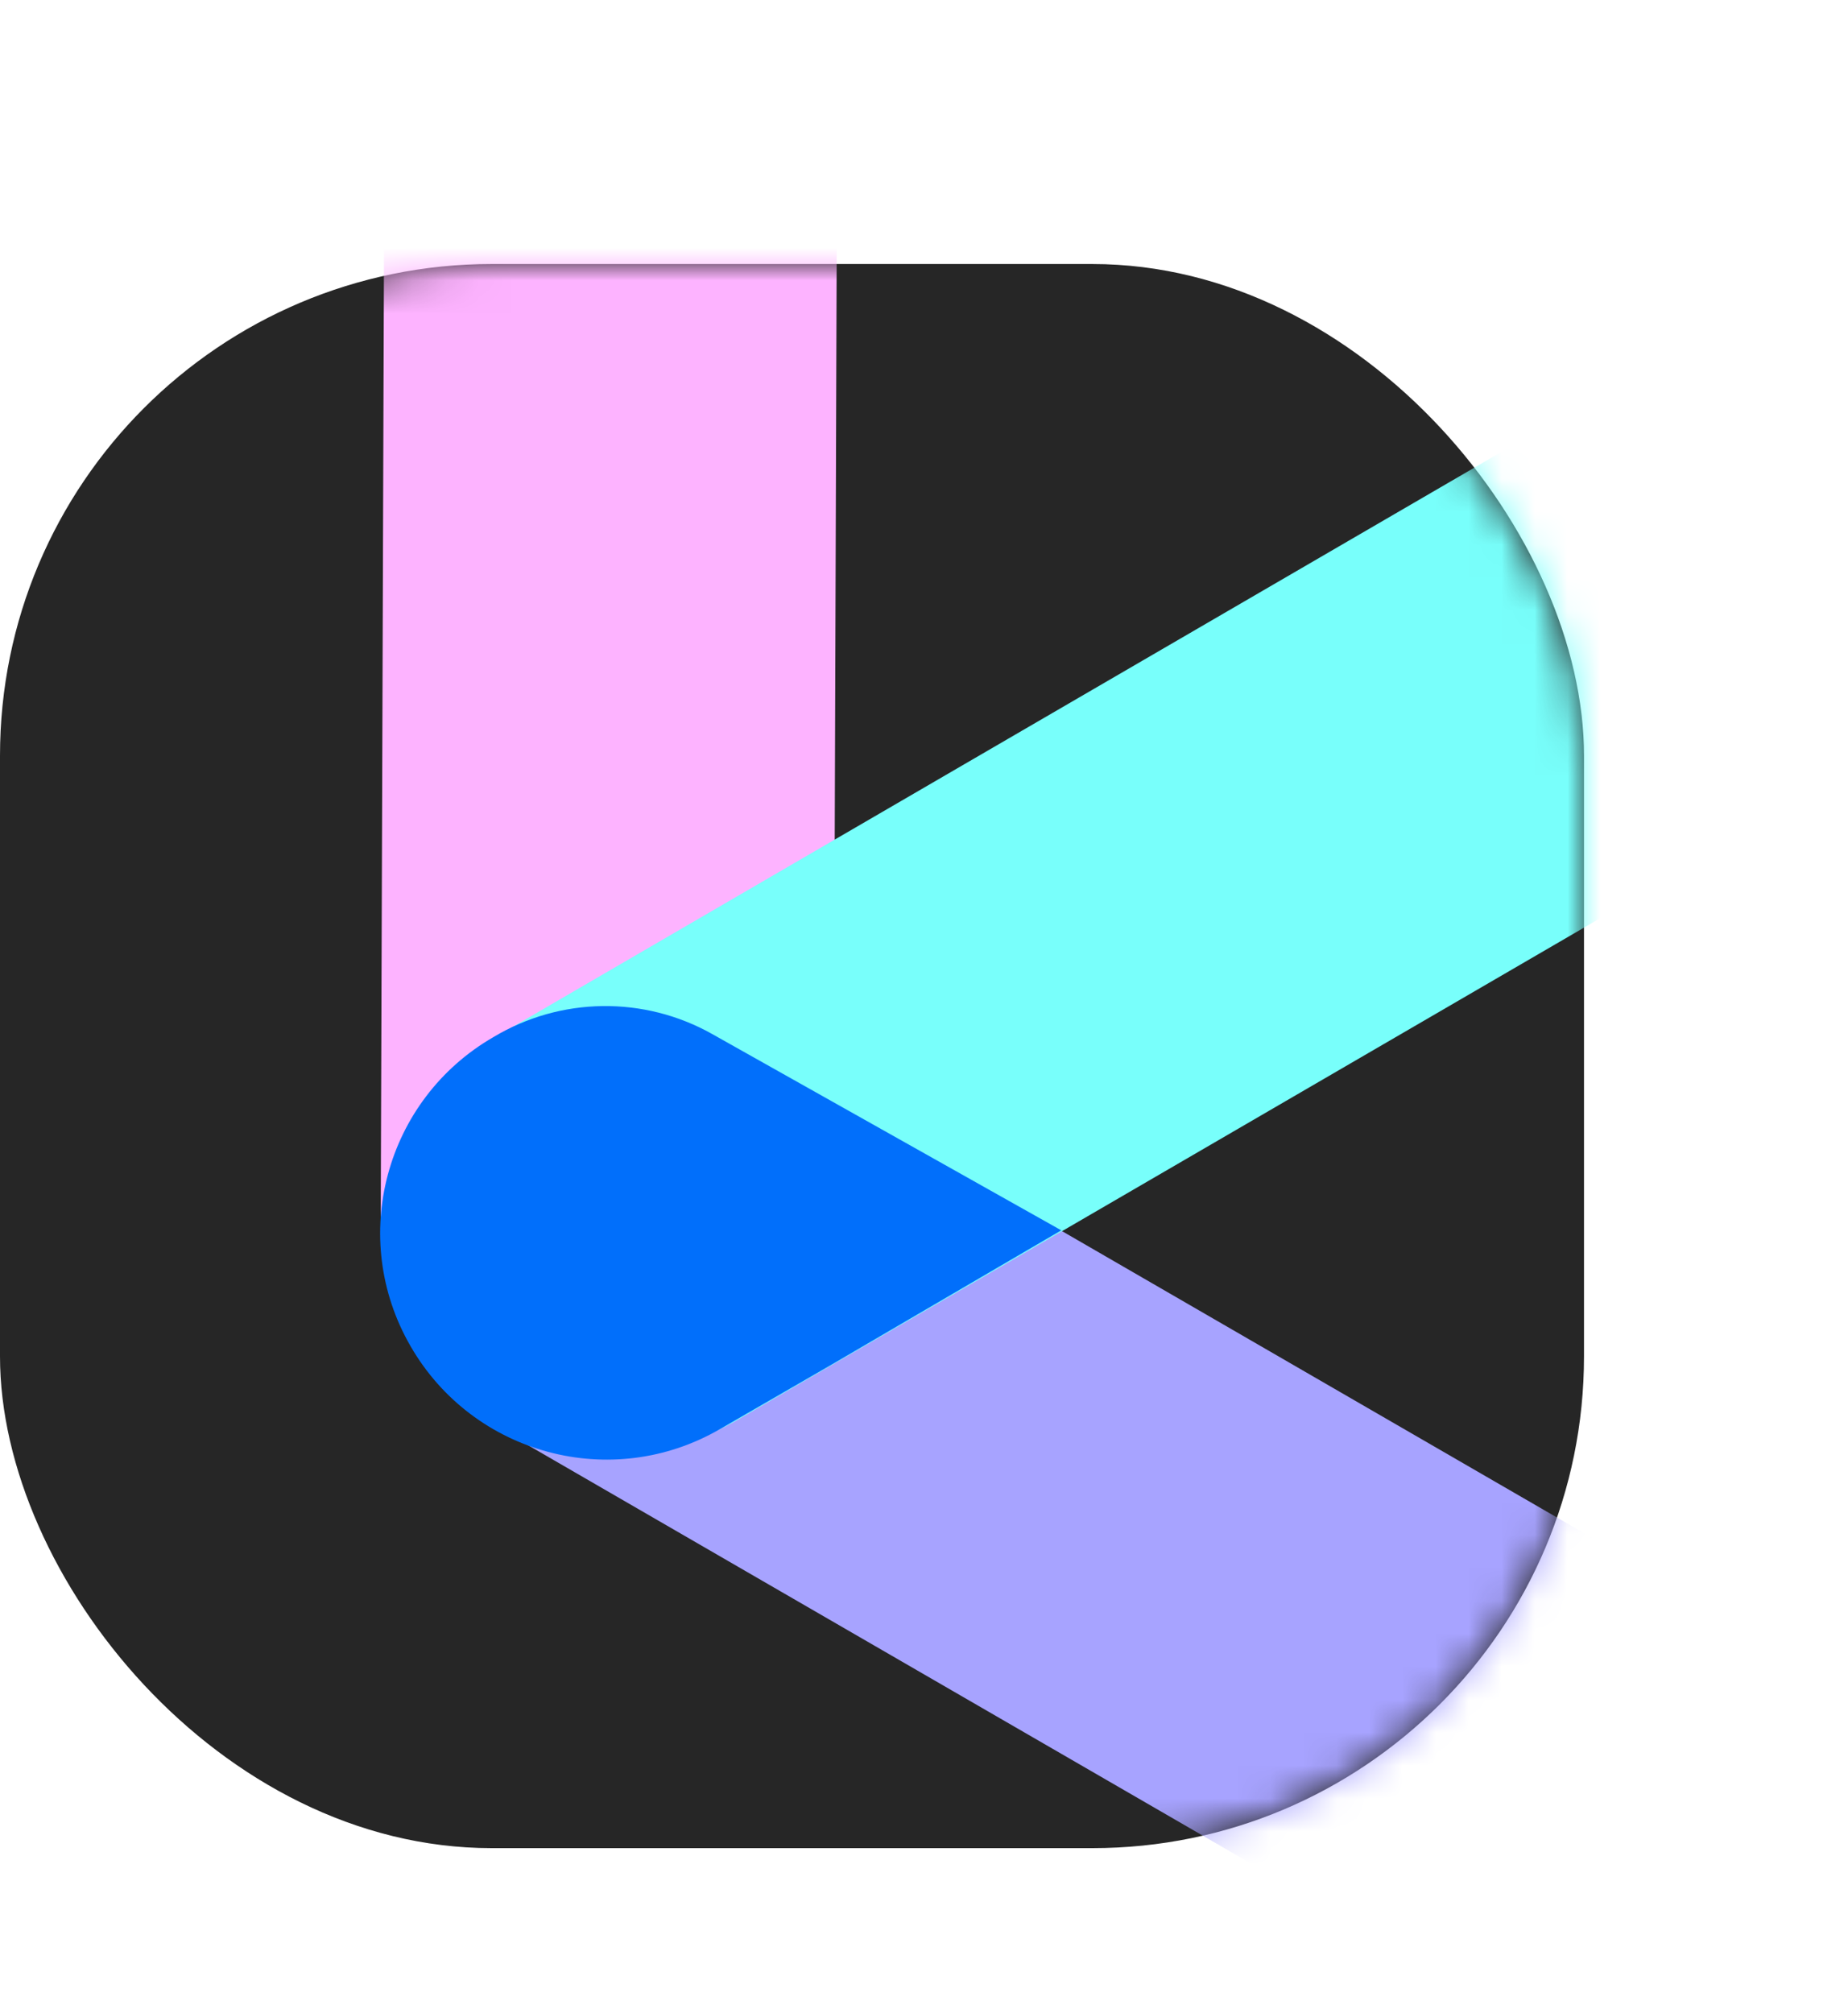 <svg width="56" height="61" viewBox="0 0 56 61" fill="none" xmlns="http://www.w3.org/2000/svg">
<rect y="8" width="48" height="48" rx="14.899" fill="#262626"/>
<mask id="mask0_3_3018" style="mask-type:alpha" maskUnits="userSpaceOnUse" x="0" y="8" width="48" height="48">
<rect y="8" width="48" height="48" rx="14.899" fill="white"/>
</mask>
<g mask="url(#mask0_3_3018)">
<path d="M18.545 -4.836C22.331 -4.824 25.391 -1.741 25.373 2.054L25.255 37.32C25.243 41.105 22.16 44.166 18.365 44.148C14.579 44.136 11.518 41.053 11.536 37.258L11.655 1.992C11.676 -1.788 14.759 -4.848 18.545 -4.836Z" fill="#FDB3FF"/>
<path d="M52.358 56.892C50.462 60.169 46.265 61.302 42.989 59.406L15.266 43.366C11.989 41.47 10.856 37.273 12.752 33.996C14.649 30.72 18.845 29.587 22.122 31.483L49.845 47.523C53.133 49.419 54.255 53.616 52.358 56.892Z" fill="#A7A3FF"/>
<path d="M58.134 14.308C60.03 17.584 58.908 21.781 55.62 23.677L22.319 43.04C19.043 44.936 14.846 43.814 12.95 40.526C11.053 37.25 12.175 33.053 15.463 31.157L48.764 11.794C52.041 9.909 56.238 11.031 58.134 14.308Z" fill="#78FFFB"/>
<path fill-rule="evenodd" clip-rule="evenodd" d="M25.221 41.336L21.811 43.306C18.535 45.202 14.338 44.08 12.442 40.792C10.545 37.516 11.667 33.319 14.955 31.423V31.423C16.986 30.205 19.514 30.17 21.578 31.33L32.16 37.28L25.221 41.336Z" fill="#016FFB"/>
</g>
</svg>
